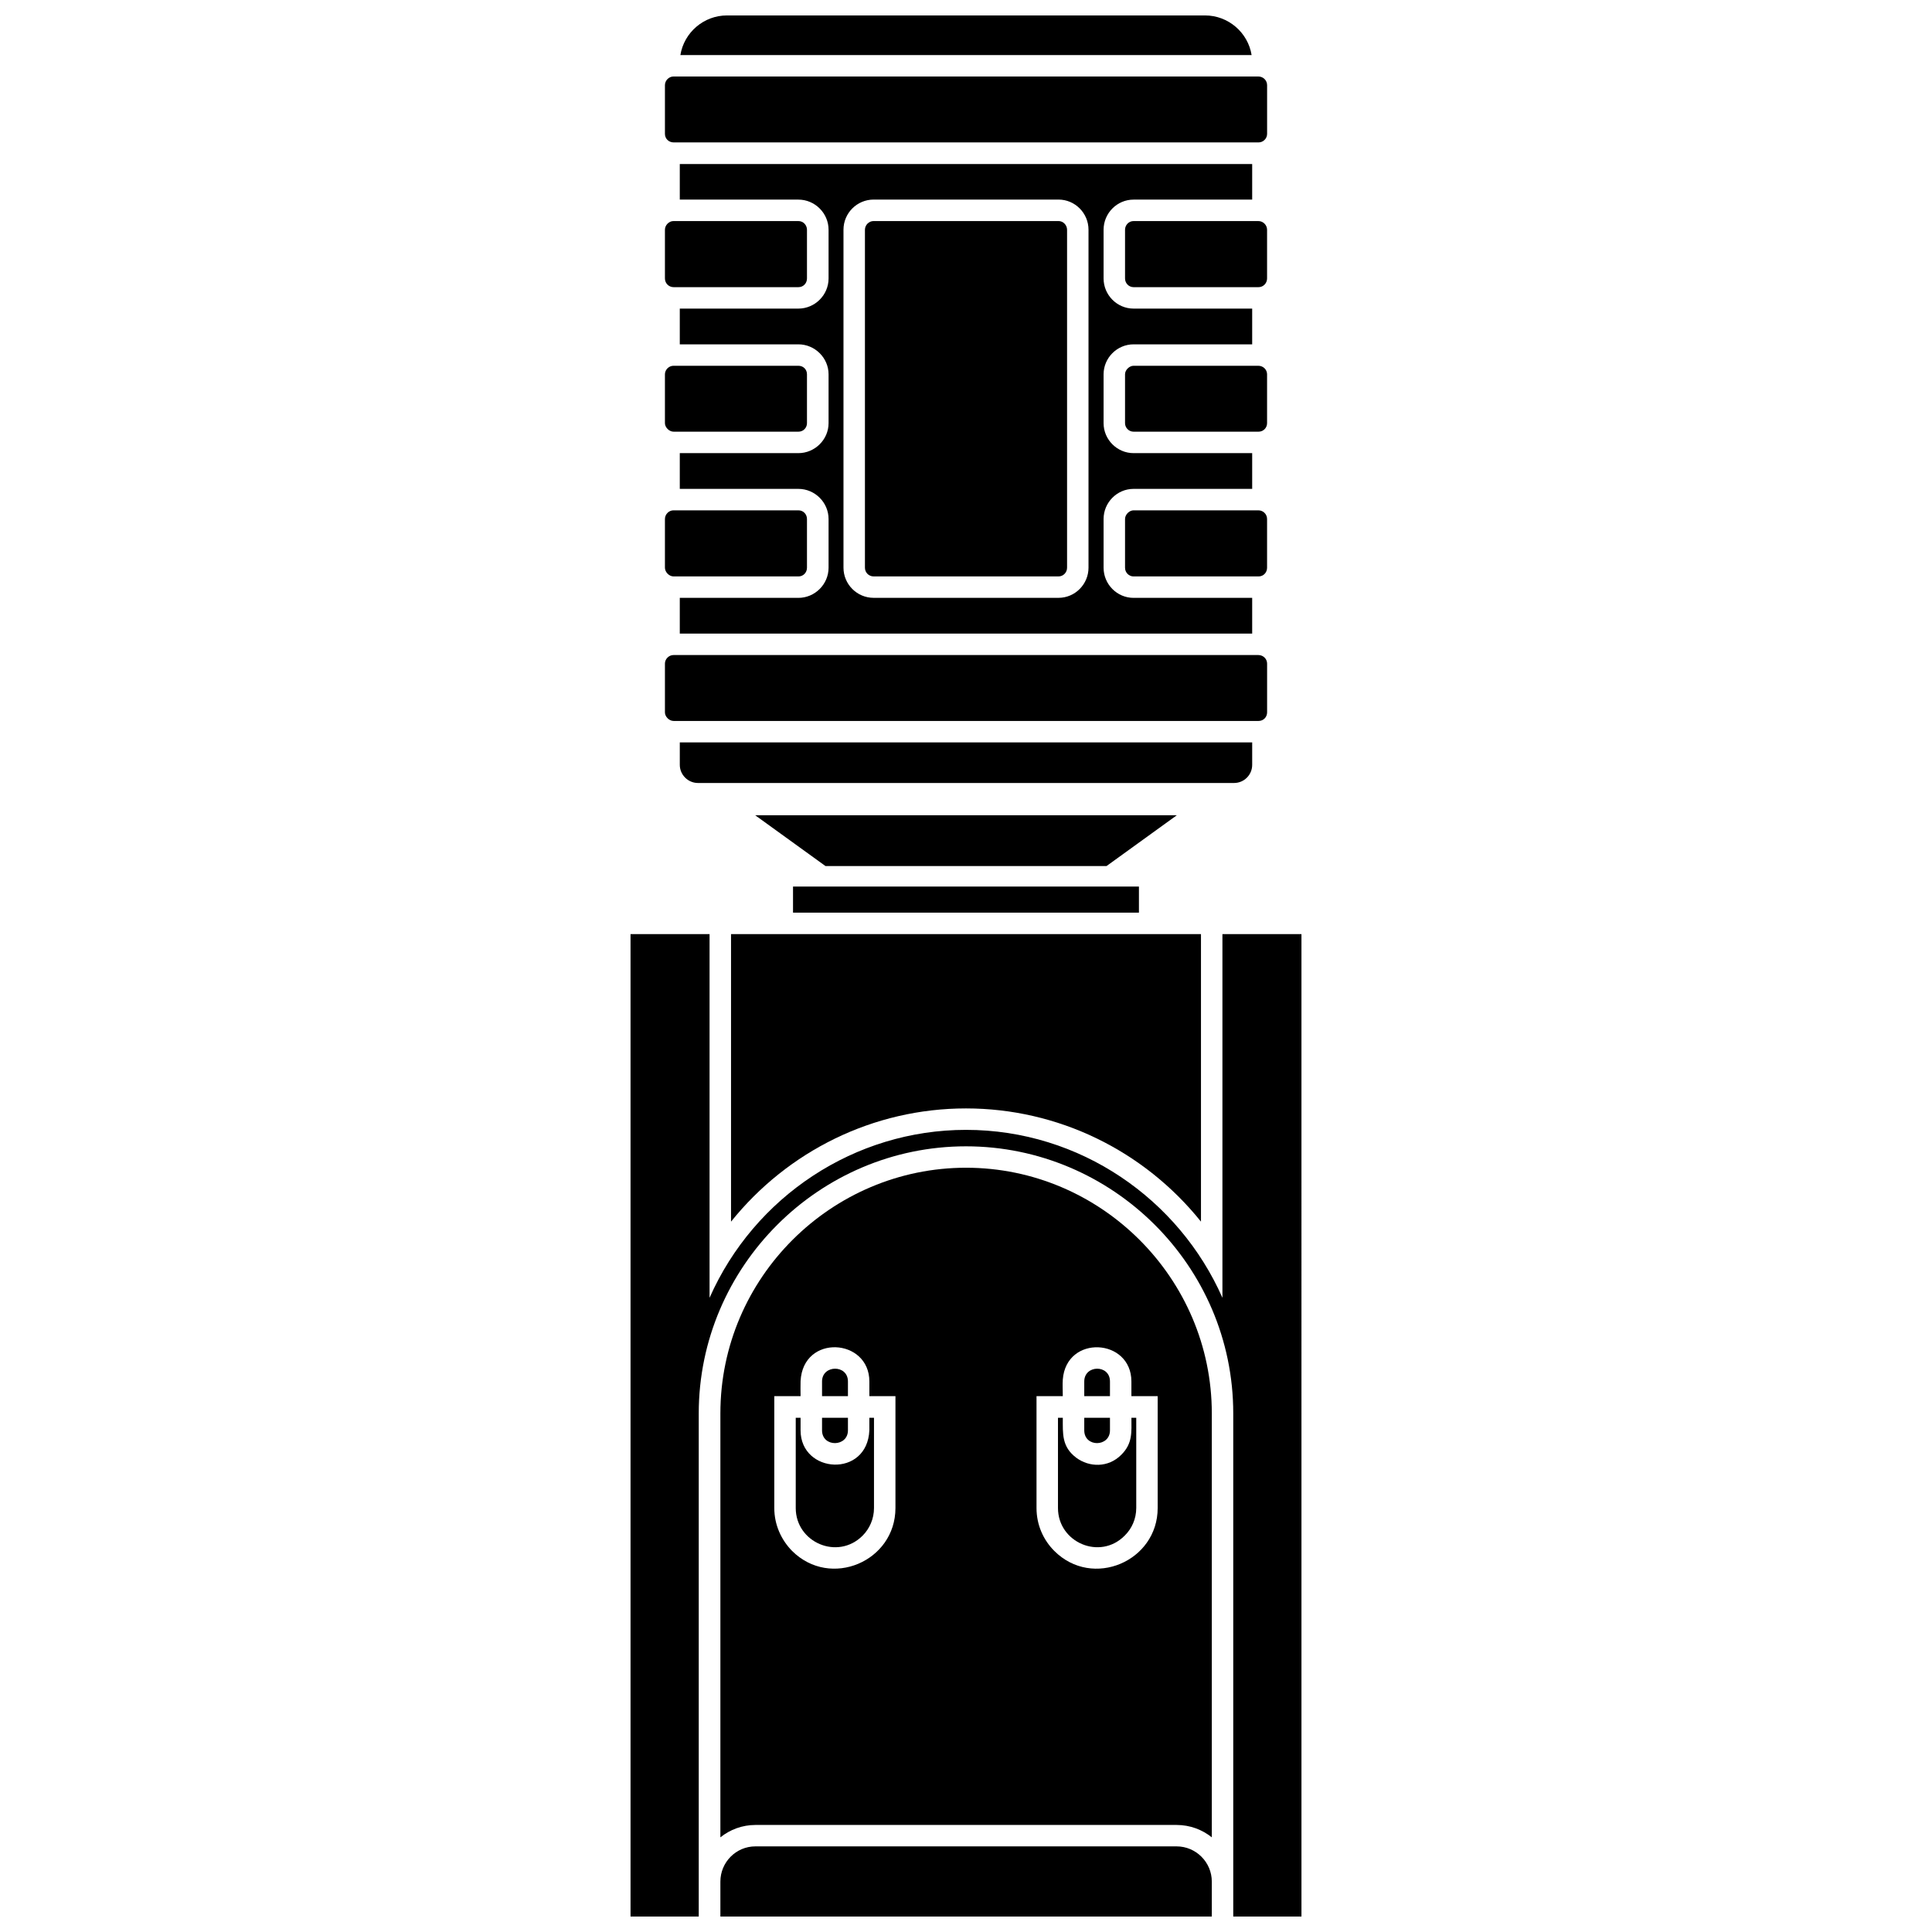 <?xml version="1.0" encoding="UTF-8"?>
<!-- Uploaded to: ICON Repo, www.iconrepo.com, Generator: ICON Repo Mixer Tools -->
<svg width="800px" height="800px" version="1.1" viewBox="144 144 512 512" xmlns="http://www.w3.org/2000/svg">
 <defs>
  <clipPath id="c">
   <path d="m334 633h132v18.902h-132z"/>
  </clipPath>
  <clipPath id="b">
   <path d="m324 148.09h152v10.906h-152z"/>
  </clipPath>
  <clipPath id="a">
   <path d="m311 391h178v260.9h-178z"/>
  </clipPath>
 </defs>
 <g clip-path="url(#c)">
  <path d="m455.82 633.31h-111.64c-5.121 0-9.27 4.199-9.27 9.32v9.27h130.23v-9.27c0-5.121-4.199-9.32-9.32-9.32z"/>
 </g>
 <path d="m455.87 360.05h-111.74l18.641 13.469h74.461z"/>
 <path d="m322.52 181.74h155.02c1.23 0 2.254-1.023 2.254-2.254v-12.906c0-1.281-1.023-2.305-2.305-2.305h-155.02c-1.18 0-2.254 1.023-2.254 2.305v12.906c0 1.281 1.023 2.254 2.305 2.254z"/>
 <path d="m322.52 335.06h155.02c1.281 0 2.254-1.023 2.254-2.254v-12.957c0-1.23-1.023-2.254-2.305-2.254h-155.02c-1.18 0-2.254 1.023-2.254 2.254v12.957c0 1.074 1.074 2.254 2.305 2.254z"/>
 <path d="m322.52 296.76h33.082c1.281 0 2.254-1.023 2.254-2.305v-12.906c0-1.281-0.973-2.305-2.254-2.305h-33.133c-1.18 0-2.254 1.023-2.254 2.305v12.906c0 1.125 1.074 2.305 2.305 2.305z"/>
 <path d="m322.52 258.4h33.082c1.281 0 2.254-1.023 2.254-2.254v-12.957c0-1.281-0.973-2.254-2.254-2.254h-33.133c-1.18 0-2.254 1.023-2.254 2.254v12.957c0 1.074 1.074 2.254 2.305 2.254z"/>
 <path d="m322.52 220.1h33.082c1.281 0 2.254-1.023 2.254-2.305v-12.906c0-1.281-1.023-2.305-2.254-2.305h-33.133c-1.18 0-2.254 1.074-2.254 2.305v12.906c0 1.281 1.023 2.305 2.305 2.305z"/>
 <path d="m444.4 296.76h33.133c1.281 0 2.254-1.023 2.254-2.305v-12.906c0-1.281-1.023-2.305-2.305-2.305h-33.082c-1.074 0-2.254 1.074-2.254 2.305v12.906c0 1.281 1.023 2.305 2.254 2.305z"/>
 <path d="m444.4 258.4h33.133c1.281 0 2.254-1.023 2.254-2.254v-12.957c0-1.23-1.023-2.254-2.305-2.254h-33.082c-1.074 0-2.254 1.074-2.254 2.254v12.957c0 1.23 1.023 2.254 2.254 2.254z"/>
 <path d="m444.4 220.1h33.133c1.23 0 2.254-1.023 2.254-2.305v-12.906c0-1.23-1.023-2.305-2.305-2.305h-33.082c-1.23 0-2.254 1.023-2.254 2.305v12.906c0 1.281 1.023 2.305 2.254 2.305z"/>
 <g clip-path="url(#b)">
  <path d="m475.69 158.59c-0.973-5.992-6.195-10.5-12.34-10.5h-126.7c-6.144 0-11.367 4.508-12.34 10.5h151.38z"/>
 </g>
 <path d="m475.84 302.44h-31.441c-4.352 0-7.938-3.586-7.938-7.988v-12.906c0-4.402 3.586-7.988 7.938-7.988h31.441v-9.473h-31.441c-4.352 0-7.938-3.586-7.938-7.938v-12.957c0-4.352 3.586-7.938 7.938-7.938h31.441v-9.473h-31.441c-4.352 0-7.938-3.586-7.938-7.988v-12.906c0-4.402 3.586-7.988 7.938-7.988h31.441v-9.422h-151.69v9.422h31.441c4.352 0 7.988 3.586 7.988 7.988v12.906c0 4.402-3.637 7.988-7.988 7.988h-31.441v9.473h31.441c4.352 0 7.988 3.586 7.988 7.938v12.957c0 4.352-3.637 7.938-7.988 7.938h-31.441v9.473h31.441c4.352 0 7.988 3.586 7.988 7.988v12.906c0 4.402-3.637 7.988-7.988 7.988h-31.441v9.473h151.69zm-100.32-105.55h49.008c4.352 0 7.938 3.586 7.938 7.988v89.566c0 4.402-3.586 7.988-7.938 7.988h-49.008c-4.402 0-7.988-3.586-7.988-7.988v-89.566c0-4.402 3.586-7.988 7.988-7.988z"/>
 <path d="m328.97 351.5h142.06c2.664 0 4.812-2.152 4.812-4.812v-5.941h-151.69v5.941c0 2.664 2.203 4.812 4.812 4.812z"/>
 <path d="m354.16 385.86h91.668v-6.914h-91.668z"/>
 <g clip-path="url(#a)">
  <path d="m488.9 391.55h-20.945v96.379c-11.523-26.117-37.691-44.504-67.957-44.504-29.445 0-56.074 17.617-67.957 44.504v-96.379h-20.945v260.36h18.078v-133.35c0-38.922 31.902-70.773 70.824-70.773 38.715 0 70.824 31.598 70.824 70.773v133.35h18.078z"/>
 </g>
 <path d="m465.14 518.55c0-35.797-29.344-65.09-65.141-65.09-35.59 0-65.09 29.086-65.09 65.09v112.36c2.559-2.047 5.785-3.277 9.27-3.277h111.64c3.535 0 6.762 1.23 9.32 3.277zm-108.98-4.559c0-1.383-0.051-2.715 0-3.996 0.664-12.547 18.23-11.367 18.23 0.102v3.891h6.914v29.652c0 14.133-17.207 21.508-27.398 11.367-2.867-2.918-4.711-6.914-4.711-11.367v-29.652h6.965zm87.672-3.891v3.891h6.965v29.652c0 14.133-17.258 21.508-27.398 11.367-2.918-2.918-4.711-6.914-4.711-11.367v-29.652h6.965c0-1.586-0.102-3.019 0-4.402 0.922-11.984 18.18-10.961 18.18 0.512z"/>
 <path d="m462.27 467.75v-76.203h-124.54v76.203c15.004-18.691 37.691-30.008 62.273-30.008 24.324 0 47.113 11.113 62.273 30.008z"/>
 <path d="m424.53 202.58h-49.008c-1.281 0-2.305 1.074-2.305 2.305v89.566c0 1.281 1.023 2.305 2.305 2.305h49.008c1.23 0 2.254-1.023 2.254-2.305v-89.566c0-1.23-1.023-2.305-2.254-2.305z"/>
 <path d="m431.34 519.73v3.328c0 4.559 6.812 4.457 6.812 0v-3.328z"/>
 <path d="m443.84 519.73c0 3.789 0.359 6.762-2.664 9.781-3.481 3.535-8.551 3.328-11.934 0.82-3.891-2.918-3.586-6.352-3.586-10.602h-1.281v23.914c0 9.117 11.113 13.93 17.668 7.324 1.895-1.844 3.074-4.457 3.074-7.324v-23.914h-1.281z"/>
 <path d="m431.34 513.99h6.812v-3.891c0-4.559-6.812-4.457-6.812 0z"/>
 <path d="m361.85 519.73v3.328c0 4.559 6.863 4.457 6.863 0v-3.328z"/>
 <path d="m374.39 519.73v3.277c-0.512 12.75-18.23 11.574-18.23 0.051v-3.328h-1.281v23.914c0 9.117 11.113 13.93 17.719 7.324 1.844-1.844 3.019-4.457 3.019-7.324v-23.914h-1.23z"/>
 <path d="m361.85 513.99h6.863v-3.891c0-4.559-6.863-4.457-6.863 0z"/>
</svg>